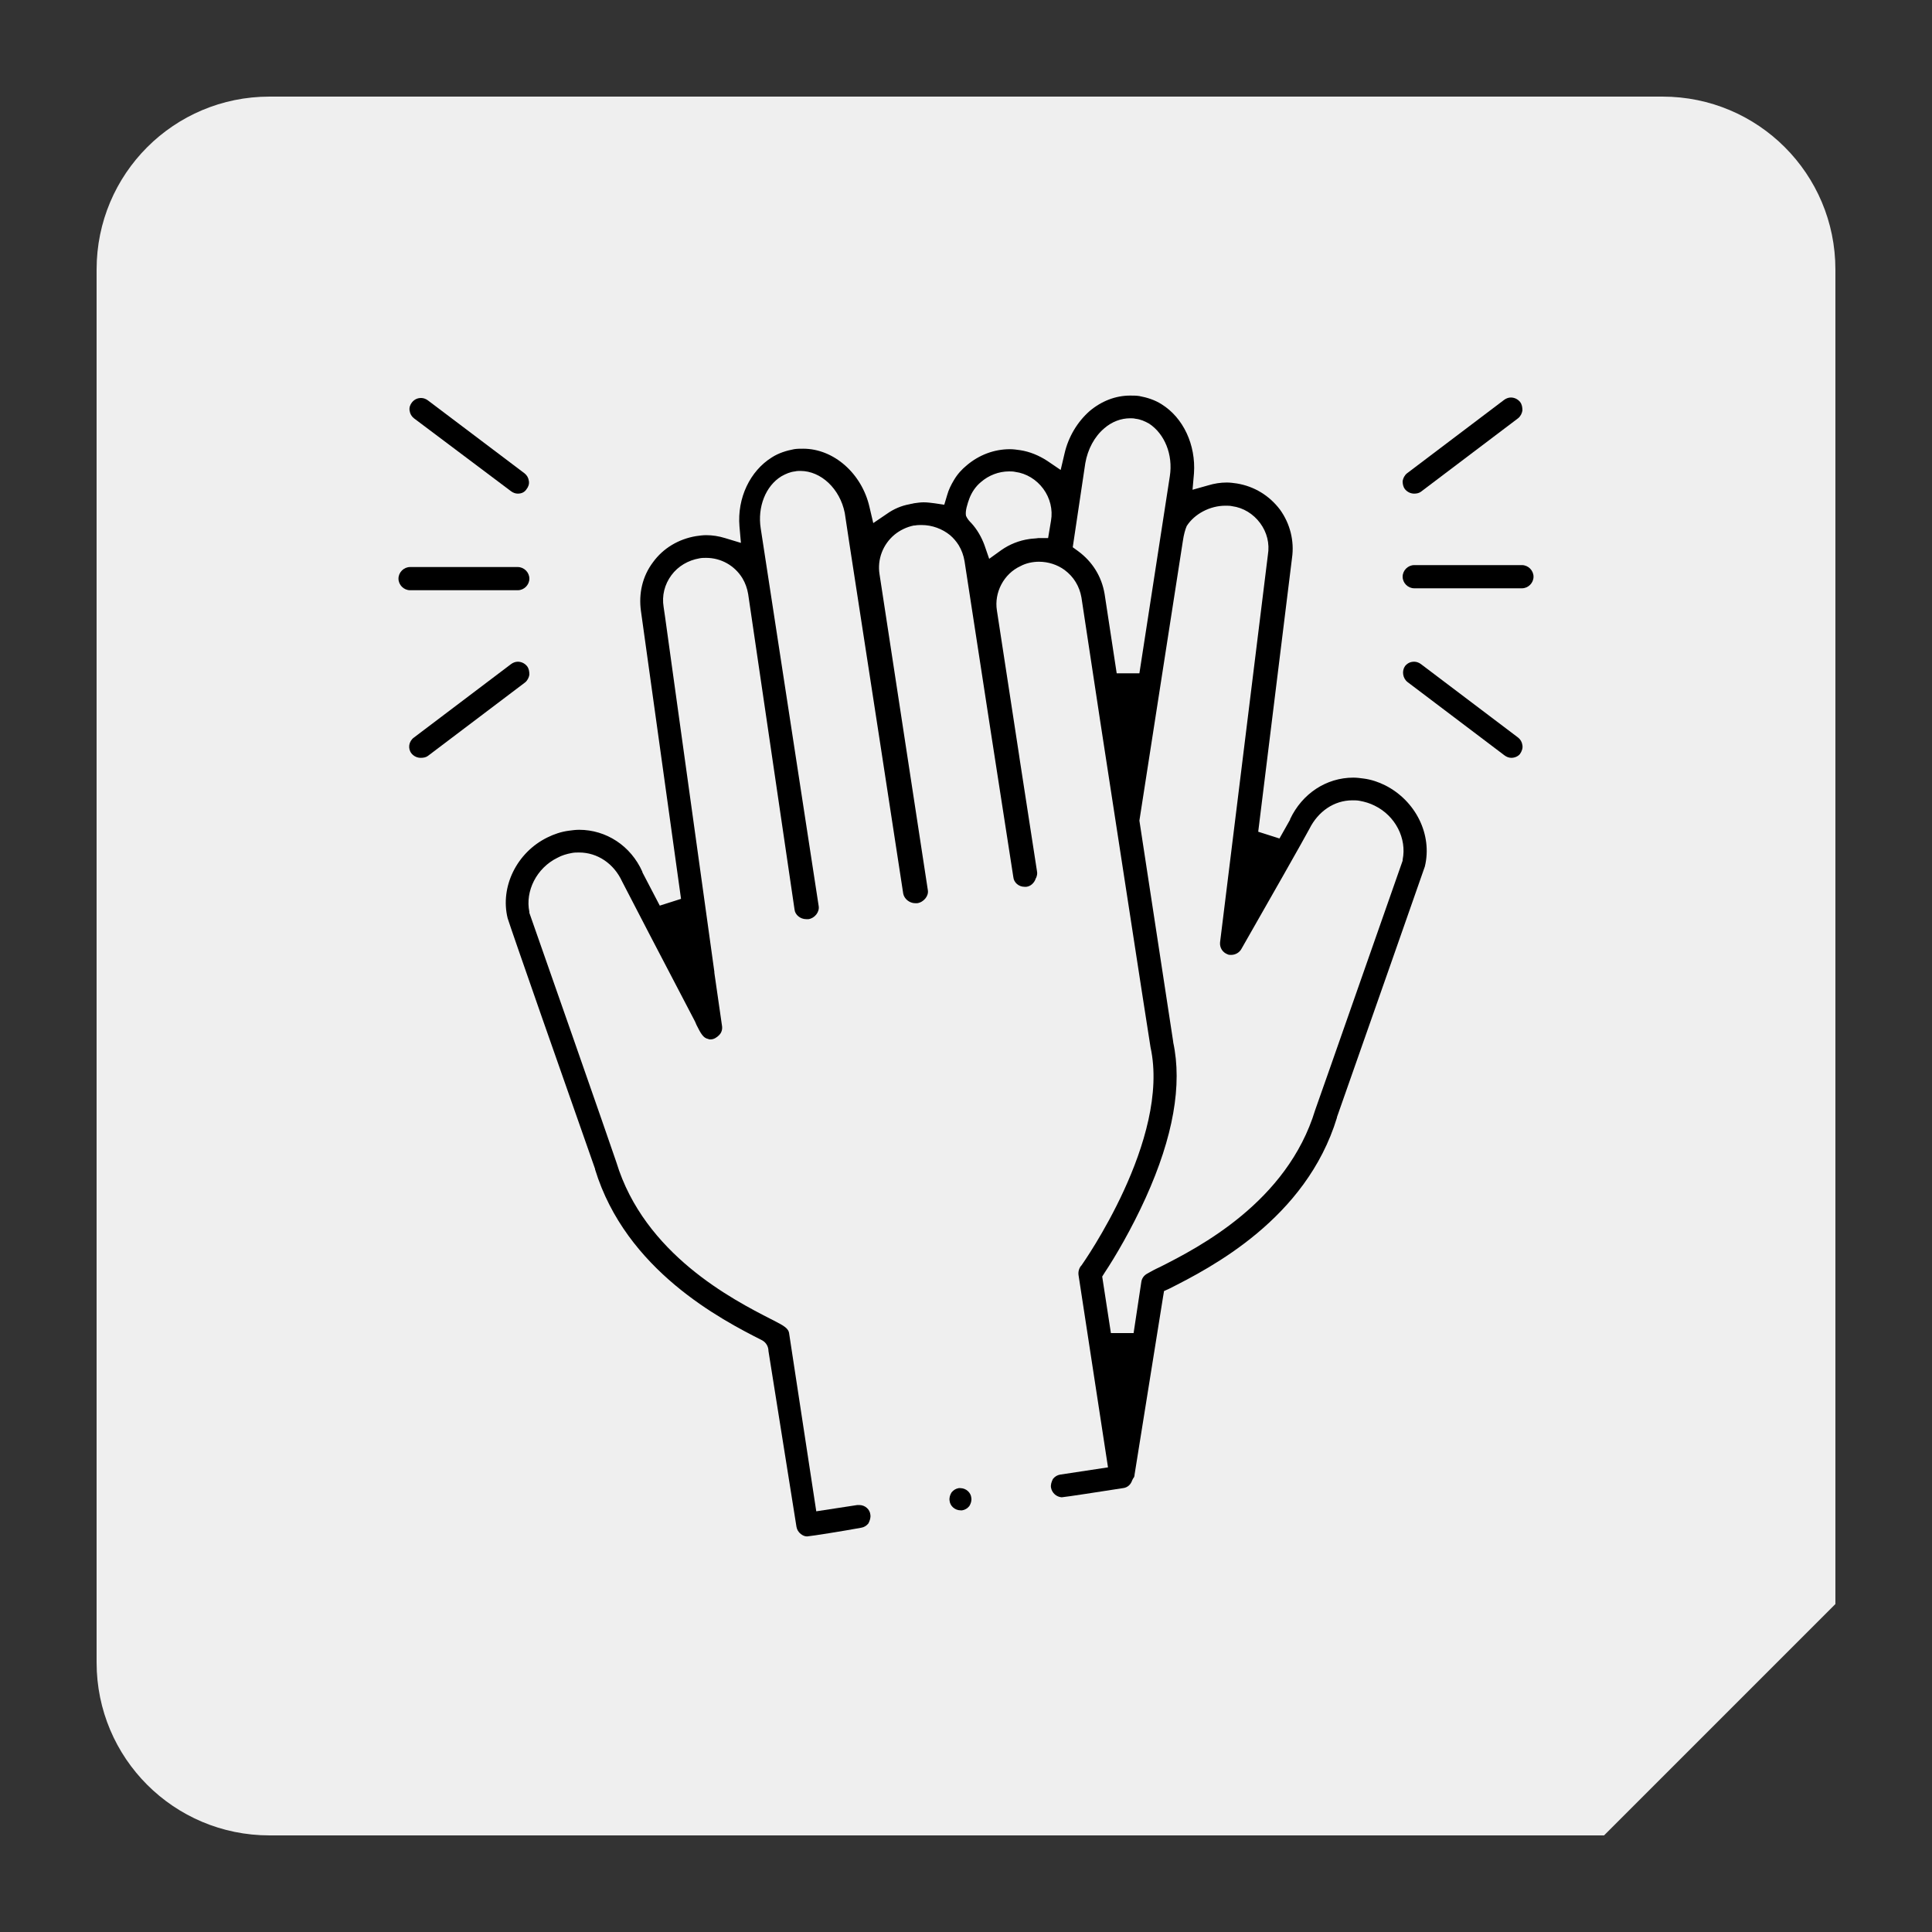 <?xml version="1.0" encoding="utf-8"?>
<!-- Generator: Adobe Illustrator 28.1.0, SVG Export Plug-In . SVG Version: 6.00 Build 0)  -->
<svg version="1.1" id="Calque_1" xmlns="http://www.w3.org/2000/svg" xmlns:xlink="http://www.w3.org/1999/xlink" x="0px" y="0px"
	 viewBox="0 0 400 400" style="enable-background:new 0 0 400 400;" xml:space="preserve">
<rect x="0" y="0" width="400" height="400" fill="#333333" stroke="none"/>
<style type="text/css">
	.st0{fill:#EFEFEF;}
	.st1{fill:#ED6A21;}
	.st2{fill:#FFFFFF;}
</style>
<path class="st0" d="M380,55.8C380,36,364,20,344.2,20H55.8C36,20,20,36,20,55.8v288.4C20,364,36,380,55.8,380h276.3l47.9-47.9V55.8
	z"/>
<path class="st1" d="M-446.2-601.4h-288.4c-19.8,0-35.8-16-35.8-35.8v-288.4c0-19.8,16-35.8,35.8-35.8h288.4
	c19.8,0,35.8,16,35.8,35.8v288.4C-410.4-617.4-426.5-601.4-446.2-601.4z"/>
<rect x="-483.2" y="-682" transform="matrix(0.707 0.707 -0.707 0.707 -443.778 67.375)" class="st2" width="360" height="360"/>
<g>
	<path d="M708-180.7c-1.5,0-2.6-1.2-2.6-2.6v-60.9c0-1.5,1.2-2.6,2.6-2.6s2.6,1.2,2.6,2.6v58.2h26.5v-153.5h-26.5v47.6
		c0,1.5-1.2,2.6-2.6,2.6s-2.6-1.2-2.6-2.6V-358c0-5.3,2.3-10.4,6.3-13.9l2.3-2l-2.3-2c-4-3.5-6.3-8.6-6.3-13.9
		c0-8.4,5.7-15.8,13.9-17.9l2-0.5v-13.3c0-1.5,1.2-2.6,2.6-2.6c1.5,0,2.6,1.2,2.6,2.6v13.3l2,0.5c8.2,2.1,13.9,9.5,13.9,17.9
		c0,5.3-2.3,10.4-6.3,13.9l-2.3,2l2.3,2c4,3.5,6.3,8.6,6.3,13.9v29.1h35.3c2.3,0,4.5-0.3,6.7-0.9l1.9-0.5V-358
		c0-1.5,1.2-2.6,2.6-2.6c1.5,0,2.6,1.2,2.6,2.6v25l4.4-4c5.4-4.9,12.7-7.8,20-7.8h19.5v-29.1c0-1.5,1.2-2.6,2.6-2.6
		c1.5,0,2.6,1.2,2.6,2.6v29.1h19.5c7.3,0,14.6,2.8,20,7.8l4.4,4v-25c0-1.5,1.2-2.6,2.6-2.6c1.5,0,2.6,1.2,2.6,2.6v27.6l1.9,0.5
		c2.2,0.6,4.4,0.9,6.7,0.9H934V-358c0-5.3,2.3-10.4,6.3-13.9l2.3-2l-2.3-2c-4-3.5-6.3-8.6-6.3-13.9c0-8.4,5.7-15.8,13.9-17.9l2-0.5
		v-13.3c0-1.5,1.2-2.6,2.6-2.6c1.5,0,2.6,1.2,2.6,2.6v13.3l2,0.5c8.2,2.1,13.9,9.5,13.9,17.9c0,5.3-2.3,10.4-6.3,13.9l-2.3,2l2.3,2
		c4,3.5,6.3,8.6,6.3,13.9v174.6c0,1.5-1.2,2.6-2.6,2.6H708z M939.3-186h26.5v-153.5h-26.5V-186z M840.8-186H934v-15.9h-93.1V-186z
		 M742.4-186h93.1v-15.9h-93.1V-186z M890.1-207.1H934v-116.4h-35.3c-1.8,0-3.6-0.2-5.4-0.5l-3.1-0.6V-207.1z M840.8-207.1h43.9
		V-327l-1.3-0.8c-2.1-1.3-4.1-2.8-5.9-4.5c-4.6-4.6-10.9-7.2-17.3-7.2h-19.5V-207.1z M816.1-339.4c-6.4,0-12.7,2.6-17.3,7.2
		c-1.7,1.7-3.7,3.3-5.9,4.5l-1.3,0.8v119.8h43.9v-132.3H816.1z M742.4-207.1h43.9v-117.5l-3.1,0.6c-1.8,0.3-3.6,0.5-5.4,0.5h-35.3
		V-207.1z M952.5-371.2c-7.3,0-13.2,5.9-13.2,13.2v13.2h26.5V-358C965.7-365.3,959.8-371.2,952.5-371.2z M723.9-371.2
		c-7.3,0-13.2,5.9-13.2,13.2v13.2h26.5V-358C737.1-365.3,731.2-371.2,723.9-371.2z M952.5-402.9c-7.3,0-13.2,5.9-13.2,13.2
		c0,7.3,5.9,13.2,13.2,13.2c7.3,0,13.2-5.9,13.2-13.2C965.7-397,959.8-402.9,952.5-402.9z M723.9-402.9c-7.3,0-13.2,5.9-13.2,13.2
		c0,7.3,5.9,13.2,13.2,13.2c7.3,0,13.2-5.9,13.2-13.2C737.1-397,731.2-402.9,723.9-402.9z"/>
	<path d="M708-265.3c-1.5,0-2.6-1.2-2.6-2.6c0-1.5,1.2-2.6,2.6-2.6s2.6,1.2,2.6,2.6C710.7-266.5,709.5-265.3,708-265.3z"/>
</g>
<g>
	<path d="M472.2-321.8c-10.8,0-19.6-8.8-19.6-19.6c0-10.8,8.8-19.6,19.6-19.6c10.8,0,19.6,8.8,19.6,19.6
		C491.8-330.6,483-321.8,472.2-321.8z M472.2-355.7c-7.9,0-14.3,6.4-14.3,14.3s6.4,14.3,14.3,14.3s14.3-6.4,14.3-14.3
		S480.1-355.7,472.2-355.7z"/>
	<path d="M528.6-321.8c-10.8,0-19.6-8.8-19.6-19.6c0-10.8,8.8-19.6,19.6-19.6c10.8,0,19.6,8.8,19.6,19.6
		C548.2-330.6,539.4-321.8,528.6-321.8z M528.6-355.7c-7.9,0-14.3,6.4-14.3,14.3s6.4,14.3,14.3,14.3s14.3-6.4,14.3-14.3
		S536.5-355.7,528.6-355.7z"/>
	<path d="M585.1-321.8c-10.8,0-19.6-8.8-19.6-19.6c0-10.8,8.8-19.6,19.6-19.6c10.8,0,19.6,8.8,19.6,19.6
		C604.7-330.6,595.9-321.8,585.1-321.8z M585.1-355.7c-7.9,0-14.3,6.4-14.3,14.3s6.4,14.3,14.3,14.3s14.3-6.4,14.3-14.3
		S593-355.7,585.1-355.7z"/>
	<path d="M641.5-321.8c-10.8,0-19.6-8.8-19.6-19.6c0-10.8,8.8-19.6,19.6-19.6c10.8,0,19.6,8.8,19.6,19.6
		C661.1-330.6,652.3-321.8,641.5-321.8z M641.5-355.7c-7.9,0-14.3,6.4-14.3,14.3s6.4,14.3,14.3,14.3s14.3-6.4,14.3-14.3
		S649.4-355.7,641.5-355.7z"/>
	<path d="M437.3-296.4c-7.3,0-13.2-5.9-13.2-13.2v-63.5c0-7.3,5.9-13.2,13.2-13.2h26.2l87.5-87.5l-3.4-1.6
		c-7.5-3.6-12.4-11.3-12.4-19.6c0-1.5,1.2-2.6,2.6-2.6c1.5,0,2.6,1.2,2.6,2.6c0,9,7.4,16.4,16.4,16.4c9,0,16.4-7.4,16.4-16.4
		c0-9-7.4-16.4-16.4-16.4c-1.5,0-2.6-1.2-2.6-2.6v-13H523c-1.5,0-2.6-1.2-2.6-2.6v-29.6c0-1.5,1.2-2.6,2.6-2.6
		c1.5,0,2.6,1.2,2.6,2.6v27h62.4v-27c0-1.5,1.2-2.6,2.6-2.6c1.5,0,2.6,1.2,2.6,2.6v29.6c0,1.5-1.2,2.6-2.6,2.6h-31.2v10.4l2.1,0.5
		c9.8,2.2,17,11.1,17,21.2c0,8.3-4.9,16-12.4,19.6l-3.4,1.6l87.5,87.5h26.2c7.3,0,13.2,5.9,13.2,13.2v63.5c0,7.3-5.9,13.2-13.2,13.2
		H437.3z M437.3-381.1c-4.4,0-7.9,3.6-7.9,7.9v63.5c0,4.4,3.6,7.9,7.9,7.9h239.2c4.4,0,7.9-3.6,7.9-7.9v-63.5c0-4.4-3.6-7.9-7.9-7.9
		h-95.7c-1.5,0-2.6-1.2-2.6-2.6s1.2-2.6,2.6-2.6h62.1l-86-86l-86,86h62.2c1.5,0,2.6,1.2,2.6,2.6s-1.2,2.6-2.6,2.6H437.3z"/>
	<path d="M556.9-381c-0.7,0-1.4-0.3-1.9-0.8c-0.5-0.5-0.8-1.2-0.8-1.9c0-0.7,0.3-1.4,0.8-1.9c0.5-0.5,1.2-0.8,1.9-0.8
		c0.7,0,1.4,0.3,1.9,0.8c0.5,0.5,0.8,1.2,0.8,1.9c0,0.7-0.3,1.4-0.8,1.9C558.3-381.3,557.6-381,556.9-381z"/>
</g>
<g>
	<path d="M888.9,198.2c-0.2,0-0.4,0-0.5,0c-0.2,0-0.3-0.1-0.5-0.2c-0.1-0.1-0.3-0.1-0.4-0.2c-0.1-0.1-0.3-0.2-0.4-0.3
		c-0.1-0.1-0.2-0.3-0.3-0.4c-0.1-0.1-0.2-0.3-0.2-0.5c-0.1-0.2-0.1-0.3-0.2-0.5c0-0.2,0-0.3,0-0.5c0-0.2,0-0.3,0-0.5
		c0-0.2,0.1-0.3,0.1-0.5c0.1-0.2,0.2-0.3,0.2-0.5c0.1-0.2,0.2-0.3,0.3-0.4c0.1-0.1,0.3-0.2,0.4-0.3c0.2-0.1,0.3-0.2,0.5-0.3
		c0.2-0.1,0.3-0.1,0.5-0.2c0.2,0,0.3-0.1,0.5-0.1c0.2,0,0.3,0,0.5,0.1c0.2,0,0.3,0.1,0.5,0.1c0.2,0.1,0.3,0.2,0.5,0.2
		c0.1,0.1,0.3,0.2,0.4,0.3c0.1,0.1,0.2,0.2,0.3,0.4c0.1,0.2,0.2,0.3,0.3,0.5c0.1,0.2,0.1,0.3,0.1,0.5c0,0.2,0.1,0.3,0.1,0.5
		c0,0.2,0,0.3-0.1,0.5c0,0.2-0.1,0.3-0.1,0.5c-0.1,0.2-0.1,0.3-0.2,0.5c-0.1,0.2-0.2,0.3-0.3,0.4c-0.1,0.1-0.2,0.2-0.4,0.3
		c-0.1,0.1-0.3,0.2-0.5,0.2c-0.2,0.1-0.3,0.1-0.5,0.2C889.2,198.2,889,198.2,888.9,198.2z"/>
	<path d="M909.3,279c-0.2,0-0.4,0-0.5,0c-0.2,0-0.3-0.1-0.5-0.2c-0.2-0.1-0.3-0.2-0.5-0.2c-0.1-0.1-0.3-0.2-0.4-0.3
		c-0.1-0.1-0.2-0.3-0.3-0.4c-0.1-0.2-0.2-0.3-0.3-0.5c-0.1-0.2-0.1-0.3-0.2-0.5c0-0.2-0.1-0.3-0.1-0.5c0-0.2,0-0.3,0.1-0.5
		c0-0.2,0.1-0.3,0.2-0.5c0.1-0.2,0.2-0.3,0.2-0.5c0.1-0.1,0.2-0.3,0.3-0.4c0.1-0.1,0.2-0.2,0.4-0.3c0.2-0.1,0.3-0.2,0.5-0.3
		c0.2-0.1,0.3-0.1,0.5-0.2c0.2,0,0.3-0.1,0.5-0.1c0.2,0,0.3,0,0.5,0.1c0.2,0,0.3,0.1,0.5,0.2c0.1,0.1,0.3,0.1,0.4,0.2
		c0.1,0.1,0.3,0.2,0.4,0.3c0.1,0.1,0.2,0.3,0.3,0.4c0.1,0.1,0.2,0.3,0.2,0.4c0.1,0.2,0.1,0.3,0.2,0.5c0,0.2,0,0.3,0,0.5
		c0,0.2,0,0.4,0,0.5c0,0.2-0.1,0.3-0.2,0.5c-0.1,0.1-0.1,0.3-0.2,0.4c-0.1,0.1-0.2,0.3-0.3,0.4c-0.1,0.1-0.3,0.2-0.4,0.3
		c-0.1,0.1-0.3,0.2-0.5,0.2c-0.2,0.1-0.3,0.1-0.5,0.2C909.6,279,909.5,279,909.3,279z"/>
	<path d="M777.9,358.6c-4.7,0-9.3-0.6-13.8-1.9c-0.9-0.2-1.6-1-1.9-1.9c-0.2-0.9,0-1.9,0.7-2.5l23.6-23.6l-30.8-30.8l-23.6,23.6
		c-0.5,0.5-1.2,0.8-1.9,0.8c-0.2,0-0.5,0-0.7-0.1c-0.9-0.2-1.6-1-1.9-1.9c-5-18.1,0.2-37.5,13.4-50.7c9.8-9.8,22.9-15.2,36.9-15.2
		c5.1,0,10.2,0.7,15.1,2.2l1.5,0.5l37.2-37.2L756,144l-3.5,3.5c-0.5,0.5-1.2,0.8-1.9,0.8c-0.1,0-0.2,0-0.4,0
		c-0.8-0.1-1.5-0.6-1.9-1.3l-21.6-38.8c-0.6-1-0.4-2.3,0.4-3.2L738,94.1c0.5-0.5,1.2-0.8,1.9-0.8c0.4,0,0.9,0.1,1.3,0.3l38.8,21.6
		c0.7,0.4,1.2,1.1,1.3,1.9c0.1,0.8-0.2,1.7-0.7,2.2L777,123l75.8,75.8l37.2-37.2l-0.5-1.5c-1.5-4.9-2.2-10-2.2-15.1
		c0-13.9,5.4-27,15.3-36.9c9.7-9.7,23.2-15.3,36.9-15.3c4.7,0,9.3,0.6,13.8,1.9c0.9,0.2,1.6,1,1.9,1.9c0.2,0.9,0,1.9-0.7,2.5
		L930,123.6l5.7,25.1l25.1,5.7l24.4-24.4c0.5-0.5,1.2-0.8,1.9-0.8c0.2,0,0.5,0,0.7,0.1c0.9,0.2,1.6,1,1.9,1.9
		c5,18.1-0.2,37.5-13.4,50.7c-9.8,9.8-22.9,15.2-36.9,15.2c-5.1,0-10.2-0.7-15.1-2.2l-1.5-0.5L899.3,218l14,14
		c0.5,0.5,0.8,1.2,0.8,1.9c0,0.7-0.3,1.4-0.8,1.9l-8,8l6.5,6.5l12.6-5c0.3-0.1,0.6-0.2,1-0.2c0.7,0,1.4,0.3,1.9,0.8l53.9,53.9
		c6.5,6.5,10,15,10,24.2c0,9.1-3.6,17.7-10,24.2c-6.4,6.4-15,10-24.2,10s-17.7-3.6-24.2-10l-53.9-53.9c-0.7-0.7-1-1.9-0.6-2.8
		l5-12.6l-6.5-6.5l-8,8c-0.5,0.5-1.2,0.8-1.9,0.8c-0.7,0-1.4-0.3-1.9-0.8l-14-14l-23.5,23.5l0.5,1.5c1.5,4.9,2.2,10,2.2,15.1
		c0,13.9-5.4,27-15.3,36.9C805.1,353,791.7,358.6,777.9,358.6L777.9,358.6z M755.7,291.5c0.7,0,1.4,0.3,1.9,0.8l34.5,34.5
		c0.5,0.5,0.8,1.2,0.8,1.9s-0.3,1.4-0.8,1.9l-22.4,22.4l6,0.3c0.7,0,1.4,0,2.2,0c12.4,0,24.5-5,33.2-13.7
		c8.8-8.8,13.7-20.6,13.7-33.1c0-12.5-4.9-24.3-13.7-33.1c-8.8-8.8-20.6-13.7-33.1-13.7c-12.5,0-24.3,4.9-33.1,13.7
		c-9.3,9.3-14.3,22.2-13.7,35.3l0.3,6l22.4-22.4C754.3,291.8,755,291.5,755.7,291.5C755.7,291.5,755.7,291.5,755.7,291.5z
		 M876.7,265.9c0.7,0,1.4,0.3,1.9,0.8l9.6,9.6c0.7,0.7,1,1.9,0.6,2.8l-5,12.6l52.6,52.6c5.5,5.5,12.7,8.5,20.4,8.5
		c5.7,0,11.2-1.6,15.9-4.8l2.7-1.8l-52.9-52.9c-0.5-0.5-0.8-1.2-0.8-1.9c0-0.7,0.3-1.4,0.8-1.9c0.5-0.5,1.2-0.8,1.9-0.8
		c0.7,0,1.4,0.3,1.9,0.8l52.9,52.9l1.8-2.7c3.1-4.7,4.8-10.2,4.8-15.9c0-7.7-3-15-8.5-20.4l-52.6-52.6l-12.6,5
		c-0.3,0.1-0.6,0.2-1,0.2c-0.7,0-1.4-0.3-1.9-0.8l-9.6-9.6c-1-1-1-2.7,0-3.7l8-8l-12.2-12.2l-40.9,40.9l12.2,12.2l8-8
		C875.3,266.2,876,265.9,876.7,265.9z M874.4,207.3c0.7,0,1.4,0.3,1.9,0.8c1,1,1,2.7,0,3.7l-59.6,59.6l1.5,1.9
		c2.1,2.5,3.9,5.2,5.4,8l1.7,3.1l92-92l-3.1-1.7c-4.3-2.4-8.2-5.3-11.7-8.8c-3.5-3.5-6.5-7.4-8.8-11.7l-1.7-3.1l-92,92l3.1,1.7
		c2.8,1.5,5.5,3.4,8,5.4l1.9,1.5l59.6-59.6C873.1,207.6,873.7,207.3,874.4,207.3z M759.7,140.3l75.8,75.8l13.5-13.5l-75.8-75.8
		L759.7,140.3z M939.4,98.2c-12.4,0-24.5,5-33.2,13.7c-8.8,8.8-13.7,20.6-13.7,33.1c0,12.5,4.9,24.3,13.7,33.1
		c8.8,8.8,20.6,13.7,33.1,13.7c12.5,0,24.3-4.9,33.1-13.7c9.3-9.3,14.3-22.2,13.7-35.3l-0.3-6l-22.4,22.4c-0.5,0.5-1.2,0.8-1.9,0.8
		c-0.2,0-0.4,0-0.6-0.1l-28.2-6.4c-1-0.2-1.8-1-2-2l-6.4-28.2c-0.2-0.9,0.1-1.8,0.7-2.5l22.4-22.4l-6-0.3
		C940.9,98.2,940.2,98.2,939.4,98.2z M732.2,107.4l18.9,34l23.2-23.2l-34-18.9L732.2,107.4z"/>
</g>
<g>
	<path d="M1046-322.1c-1.4,0-2.6-1.2-2.6-2.6v-50.6c0-1.4,1.2-2.6,2.6-2.6h16.3v-31.5l-1.8-0.6c-4.6-1.5-8.2-5.1-9.5-9.8l-1-3.3
		l-12.2,7.6c-1.6,1.1-2.2,2.4-2.2,5v10.8c0,7.1-5.8,13-13,13c-7.2,0-13-5.8-13-13v-10.8c0-12.7,5-21.2,16.6-28.4l205.6-128.4
		c2.2-1.3,4.4-2,6.9-2h21.6c7.2,0,13,5.8,13,13c0,7.1-5.8,12.9-13,12.9h-17.9l-8.6,5.4v17.7c0,6.3-4.1,11.9-10.1,13.9l-1.8,0.6v31.5
		h48.8c1.4,0,2.6,1.2,2.6,2.6v146.9c0,1.4-1.2,2.6-2.6,2.6H1196c-1.4,0-2.6-1.2-2.6-2.6c0-1.4,1.2-2.6,2.6-2.6h72.1V-444h-65.1v29.5
		c0,1.4-1.2,2.6-2.6,2.6h-48.8v29.5c0,1.4-1.2,2.6-2.6,2.6h-48.8v29.5c0,1.4-1.2,2.6-2.6,2.6h-48.8v20.3h100.2
		c1.4,0,2.6,1.2,2.6,2.6c0,1.4-1.2,2.6-2.6,2.6H1046z M1048.7-352.9h46.2v-19.8h-46.2V-352.9z M1079.6-441.6v17.7
		c0,6.3-4.1,11.9-10.1,13.9l-1.8,0.6v31.5h27.2v-29.5c0-1.4,1.2-2.6,2.6-2.6h16.3v-31.5l-1.8-0.6c-4.6-1.5-8.2-5.1-9.5-9.8l-1-3.3
		L1079.6-441.6z M1100.1-385h46.2v-19.8h-46.2V-385z M1238.7-564c-1.5,0-2.8,0.4-4.1,1.2L1029-434.4c-10,6.3-14.1,13.2-14.1,24v10.8
		c0,4.3,3.5,7.7,7.7,7.7c4.3,0,7.7-3.5,7.7-7.7v-10.8c0-1.8,0-6.4,4.6-9.5l16.5-10.3l0.1,0c0.1-0.1,0.2-0.1,0.3-0.2l0.1,0
		l188.4-117.7c0.4-0.3,0.9-0.4,1.4-0.4h18.6c4.3,0,7.7-3.5,7.7-7.7c0-4.3-3.5-7.7-7.7-7.7H1238.7z M1131-473.7v17.7
		c0,6.3-4.1,11.9-10.1,13.9l-1.8,0.6v31.5h27.2v-29.5c0-1.4,1.2-2.6,2.6-2.6h16.3v-31.5l-1.8-0.6c-4.6-1.5-8.2-5.2-9.5-9.8l-1-3.3
		L1131-473.7z M1055.7-426.6v2.8c0,5.1,4.2,9.3,9.3,9.3c5.2,0,9.3-4.2,9.3-9.3v-14.5L1055.7-426.6z M1151.5-417.1h46.2v-19.8h-46.2
		V-417.1z M1182.4-505.8v17.7c0,6.4-4.1,11.9-10.1,13.9l-1.8,0.6v31.5h27.2v-29.5c0-1.4,1.2-2.6,2.6-2.6h16.3v-31.5l-1.8-0.6
		c-4.6-1.5-8.2-5.1-9.5-9.8l-1-3.3L1182.4-505.8z M1107.1-458.8v2.8c0,5.1,4.2,9.3,9.3,9.3c5.2,0,9.3-4.2,9.3-9.3v-14.5
		L1107.1-458.8z M1202.9-449.2h65.1V-469h-65.1V-449.2z M1158.5-490.9v2.8c0,5.1,4.2,9.3,9.3,9.3c5.2,0,9.3-4.2,9.3-9.3v-14.5
		L1158.5-490.9z M1209.9-523v2.8c0,5.1,4.2,9.3,9.3,9.3c5.2,0,9.3-4.2,9.3-9.3v-14.5L1209.9-523z"/>
	<path d="M1172.4-322.1c-1.4,0-2.6-1.2-2.6-2.6c0-1.4,1.2-2.6,2.6-2.6c1.5,0,2.6,1.2,2.6,2.6C1175-323.3,1173.9-322.1,1172.4-322.1
		L1172.4-322.1z"/>
</g>
<g>
	<path d="M2053.3,34.5c-1.5,0-2.6-1.2-2.6-2.6V9.7c0-1.5,1.2-2.6,2.6-2.6h18.4v-112.5l-5.2,4.7c-0.5,0.4-1.1,0.7-1.8,0.7
		c-0.1,0-0.2,0-0.3,0c-0.8-0.1-1.4-0.5-1.9-1.1l-14.9-22.2c-0.7-1.1-0.5-2.6,0.4-3.4l115-102.9c0.5-0.4,1.1-0.7,1.8-0.7
		s1.3,0.2,1.8,0.7l58,51.9v-19.9c0-1.5,1.2-2.6,2.6-2.6h27.1c1.5,0,2.6,1.2,2.6,2.6v49l24.6,22c1,0.9,1.2,2.3,0.4,3.4l-14.9,22.2
		c-0.4,0.6-1.1,1.1-1.9,1.1c-0.1,0-0.2,0-0.3,0c-0.7,0-1.3-0.2-1.8-0.7l-5.2-4.7V7h18.4c1.5,0,2.6,1.2,2.6,2.6v22.2
		c0,1.5-1.2,2.6-2.6,2.6H2053.3z M2056,29.2h217.7V12.3h-85c-1.5,0-2.6-1.2-2.6-2.6s1.2-2.6,2.6-2.6h64v-117.2l-87.8-78.8
		l-87.8,78.8V7h64c1.5,0,2.6,1.2,2.6,2.6s-1.2,2.6-2.6,2.6h-85V29.2z M2164.8-195.2c0.7,0,1.3,0.2,1.8,0.7l97.8,87.8l11.9-17.8
		l-111.5-99.8l-111.5,99.8l11.9,17.8l97.8-87.8C2163.5-195,2164.1-195.2,2164.8-195.2z M2229.8-173.2l21.9,19.6v-41.6h-21.9V-173.2z
		"/>
	<path d="M2159.2-16.3c-0.2,0-0.5,0-0.7-0.1c-1.1-0.3-1.9-1.4-1.9-2.5v-47.8h-28.5c-0.9,0-1.8-0.5-2.3-1.3c-0.5-0.8-0.5-1.8,0-2.6
		l42.3-72c0.5-0.8,1.3-1.3,2.3-1.3c0.2,0,0.5,0,0.7,0.1c1.1,0.3,1.9,1.4,1.9,2.5v47.8h28.5c0.9,0,1.8,0.5,2.3,1.3
		c0.5,0.8,0.5,1.8,0,2.6l-42.3,72C2161-16.8,2160.1-16.3,2159.2-16.3z M2132.7-72h26.5c1.5,0,2.6,1.2,2.6,2.6v40.8l35.1-59.7h-26.5
		c-1.5,0-2.6-1.2-2.6-2.6v-40.8L2132.7-72z"/>
	<path d="M2164.9,12.3c-0.6,0-1.2-0.2-1.6-0.5c-0.8-0.7-1.2-1.8-0.9-2.8c0.3-1,1.3-1.8,2.4-1.9c0.1,0,0.1,0,0.2,0c1,0,2,0.7,2.4,1.6
		c0.5,1.1,0,2.6-1,3.2C2165.9,12.2,2165.4,12.3,2164.9,12.3L2164.9,12.3z"/>
</g>
<g>
	<path d="M407.4-637.6c-1.5,0-2.6-1.2-2.6-2.6s1.2-2.6,2.6-2.6c1.5,0,2.6,1.2,2.6,2.6S408.9-637.6,407.4-637.6z"/>
	<path d="M407.4-611.6c-1.5,0-2.6-1.2-2.6-2.6s1.2-2.6,2.6-2.6c1.5,0,2.6,1.2,2.6,2.6S408.9-611.6,407.4-611.6z"/>
	<path d="M176.2-684.8c-1.5,0-2.6-1.2-2.6-2.6c0-1.5,1.2-2.6,2.6-2.6c1.5,0,2.6,1.2,2.6,2.6C178.8-686,177.6-684.8,176.2-684.8z"/>
	<path d="M192-555.4c-10.2,0-18.5-8.3-18.5-18.5V-664c0-1.5,1.2-2.6,2.6-2.6c1.5,0,2.6,1.2,2.6,2.6v90.2c0,7.3,5.9,13.2,13.2,13.2
		h38.7v-121.9c0-10.2,8.3-18.5,18.5-18.5h112.9c10.2,0,18.5,8.3,18.5,18.5v121.9h38.7c7.3,0,13.2-5.9,13.2-13.2v-227.3
		c0-7.3-5.9-13.2-13.2-13.2H192c-7.3,0-13.2,5.9-13.2,13.2v90.4c0,1.5-1.2,2.6-2.6,2.6c-1.5,0-2.6-1.2-2.6-2.6v-90.4
		c0-10.2,8.3-18.5,18.5-18.5h227.3c10.2,0,18.5,8.3,18.5,18.5v227.3c0,10.2-8.3,18.5-18.5,18.5H192z M308.3-560.6l67,0v-121.9
		c0-7.3-5.9-13.2-13.2-13.2h-53.8V-560.6z M249.2-695.7c-7.3,0-13.2,5.9-13.2,13.2v121.9h67v-135.1H249.2z"/>
	<path d="M256-720.5c-1.5,0-2.6-1.2-2.6-2.6c0-13.9,5.4-27.1,15.3-36.9c9.9-9.9,23-15.3,36.9-15.3c0,0,0,0,0,0
		c28.8,0,52.3,23.5,52.3,52.3c0,1.5-1.2,2.6-2.6,2.6H256z M319.2-740.6c0.7,0,1.3,0.3,1.8,0.7c0.5,0.5,0.8,1.1,0.8,1.9
		c0,0.7-0.2,1.4-0.7,1.9l-10,10.4h41.5l-0.4-2.9c-1.1-8.9-4.7-17.3-10.5-24.3l-2.1-2.5l-4.9,6c-0.5,0.6-1.2,1-2.1,1
		c-0.7,0-1.4-0.3-1.9-0.7c-0.9-0.9-1-2.5-0.2-3.5l5.1-6.3l-2.2-1.6c-6.6-4.9-14.4-8-22.5-9l-2.9-0.4v7.7c0,1.5-1.2,2.6-2.6,2.6
		c-1.5,0-2.6-1.2-2.6-2.6v-7.7l-2.9,0.4c-8.2,1-15.9,4.1-22.5,9l-2.2,1.6l5.1,6.3c0.8,1,0.7,2.6-0.2,3.5c-0.5,0.5-1.1,0.7-1.9,0.7
		c-0.8,0-1.6-0.3-2.1-1l-4.9-6l-2.1,2.5c-5.8,7-9.4,15.4-10.5,24.3l-0.4,2.9h45.2l13.5-14C317.8-740.3,318.5-740.6,319.2-740.6z"/>
	<path d="M240.8-793.2c-1.5,0-2.6-1.2-2.6-2.6s1.2-2.6,2.6-2.6h129.7c1.5,0,2.6,1.2,2.6,2.6c0,1.5-1.2,2.6-2.6,2.6h0H240.8z"/>
</g>
<g>
	<path d="M1158.9,20.1c-7.3,0-13.2-5.9-13.2-13.2V-222c0-7.3,5.9-13.2,13.2-13.2h237.6c7.3,0,13.2,5.9,13.2,13.2V6.9
		c0,7.3-5.9,13.2-13.2,13.2H1158.9z M1158.9-229.9c-4.4,0-7.9,3.6-7.9,7.9V6.9c0,4.4,3.6,7.9,7.9,7.9h237.6c4.4,0,7.9-3.6,7.9-7.9
		V-222c0-4.4-3.6-7.9-7.9-7.9H1158.9z"/>
	<g>
		<path d="M1163.7-168.9c1.5,0,2.6-1.2,2.6-2.6c0-1.5-1.2-2.6-2.6-2.6s-2.6,1.2-2.6,2.6C1161.1-170.1,1162.2-168.9,1163.7-168.9z"/>
		<path d="M1391.6-219.2h-75.9h-0.1h-75.9h-0.1h-75.9c-1.5,0-2.6,1.2-2.6,2.6v21.2c0,1.5,1.2,2.6,2.6,2.6c1.5,0,2.6-1.2,2.6-2.6
			v-18.5h70.6v18.5c0,0.2,0,0.4,0.1,0.6v22.6c0,0.2-0.1,0.4-0.1,0.6c0,0.2,0,0.4,0.1,0.6v10.6l-31.5,54.6c-0.4,0.6-0.4,1.3-0.3,2
			c0.2,0.7,0.6,1.3,1.2,1.6c0.4,0.2,0.9,0.4,1.3,0.4c0.9,0,1.8-0.5,2.3-1.3l26.9-46.6v1.4c0,0.2-0.1,0.4-0.1,0.6v31.3L1170.4-1.2
			h-4.1v-146.6c0-1.5-1.2-2.6-2.6-2.6s-2.6,1.2-2.6,2.6V1.4c0,1.5,1.2,2.6,2.6,2.6h75.9h0.1h75.9h0.1h75.9c1.5,0,2.6-1.2,2.6-2.6
			v-218C1394.2-218,1393.1-219.2,1391.6-219.2z M1237-105.9V-1.2h-60.4L1237-105.9z M1242.4-1.2v-212.7h70.6v18.5
			c0,0.2,0,0.4,0.1,0.6v22.6c0,0.2-0.1,0.4-0.1,0.6c0,0.2,0,0.4,0.1,0.6v10.6l-31.5,54.6c-0.4,0.6-0.4,1.3-0.3,2
			c0.2,0.7,0.6,1.3,1.2,1.6c0.4,0.2,0.9,0.4,1.3,0.4c0.9,0,1.8-0.5,2.3-1.3l26.9-46.6v1.4c0,0.2-0.1,0.4-0.1,0.6v31.3L1246.4-1.2
			H1242.4z M1312.9-105.9V-1.2h-60.4L1312.9-105.9z M1389-1.2h-60.5L1389-106V-1.2z M1389-160.4l-31.5,54.6c-0.4,0.6-0.4,1.3-0.3,2
			c0.2,0.7,0.6,1.3,1.2,1.6c0.4,0.2,0.9,0.4,1.3,0.4c0.9,0,1.8-0.5,2.3-1.3l26.9-46.6v33.2L1322.3-1.2h-4v-212.7h70.6V-160.4z"/>
	</g>
</g>
<g>
	<path d="M-500.7,702.5c-15.4,0-30.5-3.2-45-9.5c-13.9-6.1-26.5-14.7-37.4-25.7c-22.2-22.2-35.1-52-35.4-81.7
		c-0.1-15.2,3-30.3,9.3-44.8c6.1-13.9,14.8-26.6,25.9-37.7c11.1-11.1,23.9-19.9,38.1-26.1c14.7-6.5,30.1-9.9,45.7-10.1
		c0.7,0,1.4,0,2.1,0c20.5,0,33.2,4.4,44,15.2l55.2,55.2c12.4,12.4,15.1,26.6,15.3,44c0,1.9,0,3.8-0.1,5.8c0,0,0,0.2,0,0.2l0-0.1
		c-0.8,28.5-13.9,57.5-35.9,79.6c-11,11-23.5,19.7-37.2,25.9C-470.5,699.3-485.5,702.5-500.7,702.5z M-499.5,471.6
		c-61.4,0.9-114.9,54.1-114.3,114c0.5,59.8,53.4,112.2,113.2,112.2c57.7,0,110.5-51.7,113-110.7c0.3-9.9-1.8-17.2-6.2-21.7
		c-2.8-2.9-6.8-4.8-11.8-5.6l-3.4-0.6l0.7,3.4c1.3,6.3,2,12.8,2,19.2c0,24.2-10.3,48.5-28.3,66.9c-18,18.4-42.1,28.9-66.1,28.9
		c-24.5,0-47.8-9.8-65.5-27.6c-17.7-17.8-27.5-41-27.5-65.4c0-23.9,10.5-48,28.9-66.1c18.3-18,42.7-28.3,66.9-28.3
		c6.5,0,13,0.7,19.3,2l3.3,0.7l-0.5-3.3c-0.8-5.3-2.6-9.3-5.7-12.2C-485.3,473.8-491.2,471.9-499.5,471.6L-499.5,471.6L-499.5,471.6
		z M-497.9,495c-48.5,0-91.1,41.9-91.1,89.7c0,47.9,40.4,88.3,88.3,88.3c47.8,0,89.7-42.6,89.7-91.1c0-7-0.8-14-2.5-20.8l-0.4-1.7
		l-1.8-0.1c-3.9-0.2-7.8-0.8-11.6-1.8l-4.2-1.1l1.4,4.1c2.4,7.3,3.6,14.9,3.6,22.7c0,40.2-34,74.2-74.2,74.2
		c-32.7,0-61.6-22-70.2-53.5c-0.3-1.2,0.4-2.5,1.6-2.9c0.2-0.1,0.4-0.1,0.6-0.1c1.1,0,2,0.7,2.3,1.7c8,29.5,35,50.1,65.7,50.1
		c37.7,0,69.5-31.8,69.5-69.5c0-10.1-2.2-19.8-6.4-28.9l-0.4-0.7l-0.7-0.4c-13-6.4-24.2-17.5-30.5-30.5l-0.4-0.7l-0.7-0.4
		c-9.1-4.3-18.8-6.4-28.9-6.4c-30.7,0-58.9,21.7-67.1,51.5c-0.3,1-1.2,1.7-2.3,1.7c-0.2,0-0.4,0-0.6-0.1c-1.2-0.3-2-1.6-1.6-2.9
		c4.1-15.1,13.6-29,26.5-39.1c13.1-10.2,29.2-15.9,45.1-15.9c7.8,0,15.5,1.2,22.7,3.6l4.1,1.4l-1.1-4.2c-1-3.8-1.6-7.7-1.8-11.6
		l-0.1-1.8l-1.7-0.4C-483.9,495.8-490.9,495-497.9,495z M-411.5,554.7l0.2,0c6.6,0.1,12.1,1.4,16.4,4.1l6,3.6l-2.6-6.5
		c-2.2-5.6-5.6-10.7-10.1-15.2l-55.2-55.2c-4.4-4.4-9.3-7.7-14.8-9.9l-6.3-2.6l3.3,5.9c2.4,4.2,3.7,9.7,3.7,16.3l0,0.3l0.1,0.2
		c0.9,4,1.6,7.5,2.2,10.7c3.3,17.4,4.8,25.4,33.4,43.5l0.1,0.1l0.2,0.1c10.4,4.7,18.6,4.7,21.3,4.7c0,0,1.2,0,1.2,0
		c0.3,0,0.5,0,0.6,0L-411.5,554.7z"/>
	<path d="M-524.2,615.2c-1.3,0-2.3-1.1-2.3-2.3v-16.4h-7c-1.3,0-2.3-1.1-2.3-2.3c0-1.3,1.1-2.3,2.3-2.3h5.6l-12.4-24.8
		c-0.5-0.9-0.3-2,0.4-2.7c0.4-0.4,1-0.7,1.7-0.7c0.4,0,0.7,0.1,1,0.2l16.9,8.5l17.6-26.5c0.4-0.7,1.2-1,1.9-1c0.8,0,1.5,0.4,2,1
		l17.6,26.5l16.9-8.5c0.3-0.2,0.7-0.2,1-0.2c0.6,0,1.2,0.2,1.7,0.7c0.7,0.7,0.9,1.8,0.4,2.7l-12.4,24.8h5.6c1.3,0,2.3,1.1,2.3,2.3
		c0,1.3-1.1,2.3-2.3,2.3h-7v16.4c0,1.3-1.1,2.3-2.3,2.3H-524.2z M-521.8,610.5h42.3v-14.1h-42.3V610.5z M-522.7,591.7h44.1
		l10.3-20.6l-12.5,6.2c-0.3,0.2-0.7,0.2-1,0.2c-0.8,0-1.5-0.4-2-1l-16.8-25.2l-16.8,25.2c-0.4,0.7-1.2,1-2,1l0,0
		c-0.4,0-0.7-0.1-1-0.2l-12.5-6.2L-522.7,591.7z"/>
	<path d="M-571.1,587c-1.3,0-2.3-1.1-2.3-2.3c0-1.3,1-2.3,2.3-2.3l0.1,0c1.3,0,2.3,1.1,2.3,2.3C-568.8,586-569.8,587-571.1,587
		L-571.1,587L-571.1,587z"/>
</g>
<g>
	<path d="M27.8,1127.5c-1.3,0-2.4-1.1-2.4-2.4v-30.6l-2.2-0.2c-14.4-1.2-27.8-8.4-37.7-20.2c-9.2-10.9-15-25.2-15-37.2
		c0-5.7,1.3-10.6,3.9-14.1c2.5-3.4,5.9-5.3,10.2-5.8l4.3-0.5l-2.7-3.3c-1.5-1.9-2.5-4-3-6.3c-1.1-5,0.5-10.5,4.5-15.4
		c2.5-3.1,9.6-10.8,21.5-16c7.1-3.1,14.5-4.6,22.1-4.6h6.5l-5-4.2c-14.5-12-41.9-34.7-44-36.5c-2.7-3.3-4-7.7-3.5-11.9
		c0.5-4.2,2.7-8,6.1-10.5c2.7-2,5.8-3,9.1-3c4.2,0,8.2,1.7,11.1,4.7l0.1,0.1l27.4,23.1l3.6-2.9l-7.8-14.6c-2-3.8-2.5-8.3-1.2-12.5
		c1.3-4.2,4.1-7.6,8-9.6c2.3-1.2,5-1.9,7.6-1.9c6.1,0,11.6,3.3,14.5,8.7c0.2,0.5,0.5,1,0.7,1.6c0.1,0.3,0.2,0.6,0.3,0.8l2.4,5.5
		l2-5.7c2.3-6.5,8.5-10.9,15.4-10.9c9,0,16.3,7.3,16.3,16.3l1,128.7c0,1.3-1.1,2.3-2.4,2.3c-1.3,0-2.4-1.1-2.4-2.4l0-33.7l0-0.1
		c-0.5-9.7-5-18.8-12.3-25c-0.7-0.6-73.8-62.2-76.6-64.6c-2-2.1-4.8-3.3-7.7-3.3c-2.3,0-4.5,0.7-6.3,2.1c-2.4,1.7-3.9,4.3-4.2,7.3
		c-0.3,2.8,0.5,5.8,2.2,8.1l0.2,0.2l56.3,46.5c0.9,0.7,1.1,1.9,0.6,2.9c-0.4,0.8-1.2,1.3-2.1,1.3c-0.2,0-0.4,0-0.6-0.1
		c-5.1-1.4-10.2-2.1-15.2-2.1c-24,0-38.4,16.9-39.9,18.8c-3,3.7-4.3,7.9-3.5,11.4c0.6,3.1,2.8,5.7,6.2,7.5c1.7,0.9,3.6,1.3,5.5,1.3
		c3.3,0,6.5-1.4,8.7-3.9c5.6-6.3,13.5-9.6,22.7-9.6c7.6,0,15.2,3.2,20.3,8.5c3.9,4.1,8.5,11.5,8,24.1c-0.4,10.8-6,19.1-15.6,23.4
		c-4.1,1.8-8.4,2.7-12.8,2.7c-3.9,0-7.8-0.7-11.6-2.1c-6.6-2.4-11.6-6.7-14.5-12.2c-1.4-2.6-2.2-5.9-2.4-9.8
		c-0.5-8-7.1-14.2-15.1-14.2c-3.8,0-6.7,1.4-8.7,4.1c-2,2.6-3,6.5-3,11.2c0,10.8,5.4,24.2,13.9,34.2c7.2,8.5,19.8,18.7,38.7,18.7
		c1.3,0,2.4,1.1,2.4,2.4v30.6h67v-44.4c0-1.3,1.1-2.4,2.4-2.4c1.3,0,2.4,1.1,2.4,2.4v46.8c0,1.3-1.1,2.4-2.4,2.4H27.8z M30.8,1006
		c-7.9,0-14.4,2.7-19.1,8c-2.4,2.7-5.5,4.4-9,5.1l-4.2,0.8l2.9,3.1c3.2,3.4,5.1,7.8,5.4,12.5c0.2,3.2,0.8,6,1.8,7.9
		c3,5.7,8.2,8.6,12,10c3.2,1.2,6.6,1.8,10,1.8c3.8,0,7.5-0.8,10.9-2.3c8-3.6,12.4-10.2,12.8-19.3c0.3-8.8-1.9-15.7-6.6-20.7
		C43.5,1008.7,37.2,1006,30.8,1006z M49.3,895.9c-1.9,0-3.8,0.5-5.4,1.4c-2.7,1.5-4.7,3.9-5.7,6.9c-0.9,3-0.6,6.1,0.8,8.9l20.2,36.8
		l25.4,21.4l3.7-2.7L59.6,902l-0.1-0.1C57.5,898.2,53.6,895.9,49.3,895.9z M84.6,895.9c-6.4,0-11.6,5.2-11.6,11.6v13.6l19.3,44.5
		l4.5-1l-0.6-57.2C96.2,901.2,91,895.9,84.6,895.9z"/>
	<path d="M99.6,1059.5c-1.3,0-2.4-1.1-2.4-2.4c0-1.3,1.1-2.4,2.4-2.4c1.3,0,2.4,1.1,2.4,2.4C101.9,1058.5,100.9,1059.5,99.6,1059.5z
		"/>
</g>
<g>
	<path d="M167.1,318.1c-0.5,0-0.9-0.2-1.3-0.5c-0.5-0.4-0.8-0.9-0.9-1.5l-5.8-36.4c0-0.8-0.4-1.7-1.3-2.2
		c-8.5-4.3-28.2-14.5-34.6-35.4l0-0.1c-6.1-17.3-17.5-49.9-18.1-51.9c-1.6-6.5,1.9-13.6,8.2-16.7c1.4-0.7,2.9-1.2,4.4-1.4
		c0.7-0.1,1.5-0.2,2.2-0.2c5.6,0,10.7,3.3,13.1,8.7l0,0.1l3.6,6.9l4.4-1.4l-8.3-59.6c-0.5-3.6,0.3-7.2,2.5-10.1
		c2.1-2.9,5.3-4.8,8.9-5.4c0.7-0.1,1.4-0.2,2.1-0.2c1.3,0,2.6,0.2,3.9,0.6l3.3,1l-0.3-3.4c-0.5-5.9,2.2-11.5,6.7-14.3
		c1.4-0.9,3-1.4,4.6-1.7c0.6-0.1,1.2-0.1,1.9-0.1c6.3,0,12.1,5.1,13.7,12l0.8,3.4l2.8-1.9c1.4-1,3-1.7,4.7-2
		c0.3-0.1,0.6-0.1,0.9-0.2c0.7-0.1,1.4-0.2,2-0.2c0.8,0,1.5,0.1,2.3,0.2l2,0.3l0.6-2c0.3-1.1,0.8-2.1,1.4-3.1
		c0.7-1.2,1.6-2.2,2.7-3.1c2.5-2.1,5.6-3.3,8.9-3.3c0.7,0,1.4,0.1,2.1,0.2c2,0.3,3.9,1.1,5.6,2.2l2.8,1.9l0.8-3.4
		c0.8-3.5,2.7-6.6,5.2-8.8c2.5-2.1,5.4-3.2,8.4-3.2c0.6,0,1.3,0,1.9,0.1c1.6,0.3,3.2,0.8,4.6,1.7c4.5,2.8,7.1,8.4,6.7,14.3l-0.3,3.4
		l3.2-0.9c1.3-0.4,2.6-0.6,3.9-0.6c0.7,0,1.4,0.1,2.1,0.2c3.6,0.6,6.7,2.5,8.9,5.4c2.1,2.9,3,6.5,2.5,10l-7,56.7l4.4,1.4l2.2-3.9
		l0-0.1c2.5-5.3,7.5-8.6,13.1-8.6c0.7,0,1.5,0.1,2.2,0.2c1.5,0.2,3,0.7,4.4,1.4c6.3,3.2,9.8,10.2,8.2,16.8
		c-0.7,2-12.1,34.6-18.2,51.9l0,0.1c-6.4,21-26.2,31.1-34.7,35.4l-1.1,0.5l-0.2,1.2l-5.9,36.8c0,0.3-0.1,0.6-0.3,0.8l-0.1,0.2
		l-0.1,0.2c-0.3,0.9-1,1.5-1.9,1.6c-4.5,0.7-11.6,1.8-12.7,1.9c-1.1-0.1-2-0.9-2.2-2c-0.1-0.6,0.1-1.2,0.4-1.8
		c0.4-0.5,0.9-0.8,1.5-0.9l9.9-1.5l-6.1-39.8c-0.1-0.7,0.1-1.4,0.5-1.9l0.1-0.1l0,0l0,0c0.2-0.3,18.5-26.1,14.3-45.2
		c-0.4-2.3-10.3-66.8-10.4-67.4l-3.9-25.7c-0.4-2.3-1.6-4.3-3.5-5.7c-1.5-1.1-3.4-1.7-5.3-1.7c-1.3,0-2.7,0.3-3.8,0.9
		c-3.5,1.6-5.5,5.5-4.9,9.2l4.6,30l0.1,0.7l3.6,23.3c0.1,0.5,0,0.9-0.2,1.4l-0.1,0.1l0,0.1c-0.3,0.8-1,1.5-1.9,1.6
		c-0.1,0-0.2,0-0.4,0c-1.2,0-2.2-0.9-2.3-2l-4.7-30.3l-5.4-35.1c-0.2-1.2-0.6-2.3-1.2-3.3c-0.5-0.8-1.1-1.5-1.8-2.1
		c-1.6-1.3-3.7-2.1-5.9-2.1c-0.5,0-0.9,0-1.4,0.1l-0.1,0l-0.1,0c-1.5,0.3-2.9,1-4,1.9c-2.4,2-3.6,5.1-3.1,8.2l10,65.4
		c0.1,0.6-0.1,1.2-0.5,1.7c-0.4,0.5-1,0.9-1.7,1c-0.1,0-0.3,0-0.4,0c-1.2,0-2.3-0.9-2.5-2l-4.6-30c-7.5-48.6-7.5-48.7-7.5-48.8
		c-1-5-4.9-8.7-9.2-8.7c-0.4,0-0.7,0-1.1,0.1c-1,0.1-1.9,0.5-2.8,1c-3.3,2-5,6.4-4.3,10.8l12,78.2c0.2,1.2-0.8,2.5-2.1,2.7l-0.1,0
		c-0.1,0-0.2,0-0.4,0c-1.2,0-2.3-0.9-2.4-2L154.9,123c-0.2-1.2-0.6-2.3-1.2-3.3c-1.6-2.6-4.4-4.2-7.5-4.2c-0.5,0-0.9,0-1.4,0.1
		c-2.3,0.4-4.4,1.6-5.8,3.5c-1.4,1.9-2,4.2-1.6,6.6c0.1,0.4,0.8,5.9,10.5,75.5c0,0,0,0.2,0,0.2l1.6,11.1c0.1,0.9-0.3,1.5-0.6,1.8
		c-0.5,0.5-1.1,0.9-1.8,0.9c-0.2,0-0.3,0-0.5-0.1c-1-0.2-1.5-1.1-2.4-2.9c-0.1-0.2-0.2-0.5-0.3-0.7c-5.1-9.7-14.6-28-15.1-29
		c-1.7-3.7-5.1-6-8.9-6c-0.5,0-1,0-1.5,0.1c-1.1,0.2-2.1,0.5-3,1c-4.3,2.1-6.7,6.9-5.8,11.2l0,0.1l0,0.1c0.2,0.5,17.5,50,18,51.6
		c5.8,19.1,24.2,28.5,32,32.5c0.2,0.1,0.4,0.2,0.6,0.3c2.1,1.1,3.1,1.6,3.2,2.8l5.6,36.7l8.5-1.3c0.1,0,0.2,0,0.4,0
		c1.2,0,2.2,0.9,2.3,2c0.1,0.6-0.1,1.2-0.4,1.8c-0.4,0.5-0.9,0.8-1.5,0.9C174.5,317,168.2,318,167.1,318.1z M244.9,112l-9,57.9
		l7,45.8l0,0.1c1.9,8.8,0,19.6-5.7,32.2c-2.9,6.4-6.3,12.2-8.5,15.5l-0.5,0.8L230,276l4.7,0l1.6-10.6c0.1-0.7,0.5-1.3,1.2-1.7
		c0.7-0.4,1.6-0.9,2.7-1.4c7.9-4,26.3-13.4,32.1-32.5c0.6-1.6,17.9-51.1,18.1-51.6l0-0.1l0-0.1c0.9-4.4-1.5-9.1-5.8-11.2
		c-1-0.5-2-0.8-3.1-1c-0.5-0.1-1-0.1-1.5-0.1c-3.8,0-7.1,2.3-8.9,5.9c-0.6,1.2-9.4,16.7-14.1,24.9c-0.4,0.7-1.2,1.2-2.1,1.2
		c-0.3,0-0.5,0-0.7-0.1c-1.1-0.4-1.7-1.4-1.6-2.5l9.9-80.2c0.4-2.4-0.2-4.7-1.6-6.6c-1.4-1.9-3.5-3.2-5.8-3.5
		c-0.4-0.1-0.9-0.1-1.4-0.1c-3.2,0-6.4,1.7-8,4.2C245.4,109.6,245.1,110.6,244.9,112L244.9,112z M223.2,114.1c3,2.2,4.9,5.3,5.5,8.9
		l2.5,16.4l4.7,0l6.3-40.8c0.7-4.5-1.1-8.8-4.3-10.9c-0.9-0.5-1.8-0.9-2.8-1c-0.4-0.1-0.7-0.1-1.1-0.1c-1.9,0-3.8,0.7-5.4,2.1
		c-2,1.7-3.4,4.3-3.9,7.2l-2.6,17.4L223.2,114.1z M201.1,108.3c1.2,1.3,2.1,2.9,2.7,4.5l1,2.9l2.5-1.8c1.7-1.2,3.7-2,5.8-2.3
		c0.6-0.1,1.3-0.1,1.9-0.2l2,0l0.6-3.6c0.4-2.3-0.2-4.7-1.6-6.6c-1.4-1.9-3.5-3.2-5.8-3.5c-0.4-0.1-0.9-0.1-1.3-0.1
		c-2.1,0-4.2,0.8-5.8,2.2c-1.1,0.9-1.9,2.1-2.4,3.4c-0.4,1.1-0.9,2.6-0.7,3.6C200.3,107.5,200.8,108,201.1,108.3L201.1,108.3z"/>
	<path d="M198.9,312.7c-1.2,0-2.2-0.9-2.3-2c-0.1-0.6,0.1-1.2,0.4-1.7c0.4-0.5,0.9-0.8,1.5-0.9c0.1,0,0.2,0,0.3,0
		c1.2,0,2.2,0.9,2.3,2c0.1,0.6-0.1,1.2-0.4,1.7c-0.4,0.5-0.9,0.8-1.5,0.9C199.2,312.7,199,312.7,198.9,312.7z"/>
	<path d="M84.9,122.2c-1.3,0-2.4-1.1-2.4-2.4c0-1.3,1.1-2.4,2.4-2.4h22.3c1.3,0,2.4,1.1,2.4,2.4c0,1.3-1.1,2.4-2.4,2.4l0,0
		L84.9,122.2z"/>
	<path d="M87.1,156.9c-0.7,0-1.4-0.3-1.9-0.9c-0.8-1-0.6-2.5,0.5-3.3l20.1-15.2c0.4-0.3,0.9-0.5,1.4-0.5c0.7,0,1.4,0.3,1.9,0.9
		c0.4,0.5,0.5,1.1,0.5,1.8c-0.1,0.6-0.4,1.2-0.9,1.6l-20.1,15.2C88.2,156.8,87.7,156.9,87.1,156.9z"/>
	<path d="M107.2,102.2c-0.5,0-1-0.2-1.4-0.5L85.7,86.6c-0.5-0.4-0.8-0.9-0.9-1.6c-0.1-0.6,0.1-1.2,0.5-1.7c0.5-0.6,1.1-0.9,1.9-0.9
		c0.5,0,1,0.2,1.4,0.5L108.6,98c0.5,0.4,0.8,0.9,0.9,1.6c0.1,0.6-0.1,1.2-0.5,1.7C108.6,101.9,108,102.2,107.2,102.2z"/>
	<path d="M292.8,121.8c-1.3,0-2.4-1.1-2.4-2.4s1.1-2.4,2.4-2.4h22.3c1.3,0,2.4,1.1,2.4,2.4s-1.1,2.4-2.4,2.4H292.8z"/>
	<path d="M292.8,102.2c-0.7,0-1.4-0.3-1.9-0.9c-0.4-0.5-0.5-1.1-0.5-1.7c0.1-0.6,0.4-1.2,0.9-1.6l20.1-15.2c0.4-0.3,0.9-0.5,1.4-0.5
		c0.7,0,1.4,0.3,1.9,0.9c0.4,0.5,0.5,1.1,0.5,1.8c-0.1,0.6-0.4,1.2-0.9,1.6l-20.1,15.2C293.8,102.1,293.3,102.2,292.8,102.2z"/>
	<path d="M312.9,156.9c-0.5,0-1-0.2-1.4-0.5l-20.1-15.2c-1-0.8-1.2-2.3-0.5-3.3c0.5-0.6,1.1-0.9,1.9-0.9c0.5,0,1,0.2,1.4,0.5
		l20.1,15.2c0.5,0.4,0.8,0.9,0.9,1.6c0.1,0.6-0.1,1.2-0.5,1.8C314.3,156.6,313.6,156.9,312.9,156.9z"/>
</g>
<g>
	<path d="M420.6,896.5c-1.3,0-2.4-1.1-2.4-2.4s1.1-2.4,2.4-2.4s2.4,1.1,2.4,2.4S421.9,896.5,420.6,896.5z"/>
	<path d="M479.9,837.2c-0.6,0-1.2-0.2-1.7-0.7c-0.7-0.7-0.9-1.7-0.5-2.6l17.5-40.7l0.2-0.3c0.1-0.2,0.3-0.4,0.4-0.5
		c18.3-18.3,87.9-87.9,100.2-100.2c3.5-3.5,8.3-5.5,13.3-5.5c5,0,9.8,2,13.3,5.5c7.3,7.3,7.3,19.3,0,26.6L522.4,819
		c-0.1,0.1-0.2,0.2-0.4,0.3h-0.4l-0.4,0.4L480.8,837C480.5,837.1,480.2,837.2,479.9,837.2C479.9,837.2,479.9,837.2,479.9,837.2z
		 M484.4,830.3l33.8-14.5l-0.6-2c-2.3-8.1-8.7-14.5-16.7-16.7l-2-0.6L484.4,830.3z M502.4,792.4l3.2,1.4c6.9,2.9,12.5,8.5,15.4,15.4
		l1.4,3.2l69.7-69.7l-20-20L502.4,792.4z M575.4,719.4l20,20l11.9-11.9l-20-20L575.4,719.4z M609.3,691.4c-3.8,0-7.3,1.5-10,4.1
		l-8.6,8.6l20,20l8.6-8.6c5.5-5.5,5.5-14.5,0-20C616.6,692.8,613,691.4,609.3,691.4z"/>
	<path d="M516.6,915.3c-1.3,0-2.4-1.1-2.4-2.4c0-1.3,1.1-2.4,2.4-2.4c1.3,0,2.4,1.1,2.4,2.4C519,914.2,517.9,915.3,516.6,915.3z"/>
	<path d="M537.8,915.3c-1.3,0-2.4-1.1-2.4-2.4c0-1.3,1.1-2.4,2.4-2.4h93.1v-42.3H597V880c0,1.3-1.1,2.4-2.4,2.4s-2.4-1.1-2.4-2.4
		v-11.8h-24.5v25.9c0,1.3-1.1,2.4-2.4,2.4c-1.3,0-2.4-1.1-2.4-2.4v-25.9h-24.5V880c0,1.3-1.1,2.4-2.4,2.4c-1.3,0-2.4-1.1-2.4-2.4
		v-11.8h-24.5v25.9c0,1.3-1.1,2.4-2.4,2.4c-1.3,0-2.4-1.1-2.4-2.4v-25.9h-24.5V880c0,1.3-1.1,2.4-2.4,2.4c-1.3,0-2.4-1.1-2.4-2.4
		v-11.8h-24.5v25.9c0,1.3-1.1,2.4-2.4,2.4c-1.3,0-2.4-1.1-2.4-2.4v-25.9h-25.9c-1.3,0-2.4-1.1-2.4-2.4c0-1.3,1.1-2.4,2.4-2.4h25.9
		v-24.5h-11.8c-1.3,0-2.4-1.1-2.4-2.4c0-1.3,1.1-2.4,2.4-2.4h11.8v-24.5h-25.9c-1.3,0-2.4-1.1-2.4-2.4c0-1.3,1.1-2.4,2.4-2.4h25.9
		v-24.5h-11.8c-1.3,0-2.4-1.1-2.4-2.4s1.1-2.4,2.4-2.4h11.8v-24.5h-25.9c-1.3,0-2.4-1.1-2.4-2.4c0-1.3,1.1-2.4,2.4-2.4h25.9v-24.5
		h-11.8c-1.3,0-2.4-1.1-2.4-2.4c0-1.3,1.1-2.4,2.4-2.4h11.8v-33.9h-42.3v226.7h91.3c1.3,0,2.4,1.1,2.4,2.4c0,1.3-1.1,2.4-2.4,2.4
		h-93.6c-1.3,0-2.4-1.1-2.4-2.4V681.5c0-1.3,1.1-2.4,2.4-2.4h47c1.3,0,2.4,1.1,2.4,2.4v182h182c1.3,0,2.4,1.1,2.4,2.4v47
		c0,1.3-1.1,2.4-2.4,2.4H537.8z"/>
</g>
</svg>
